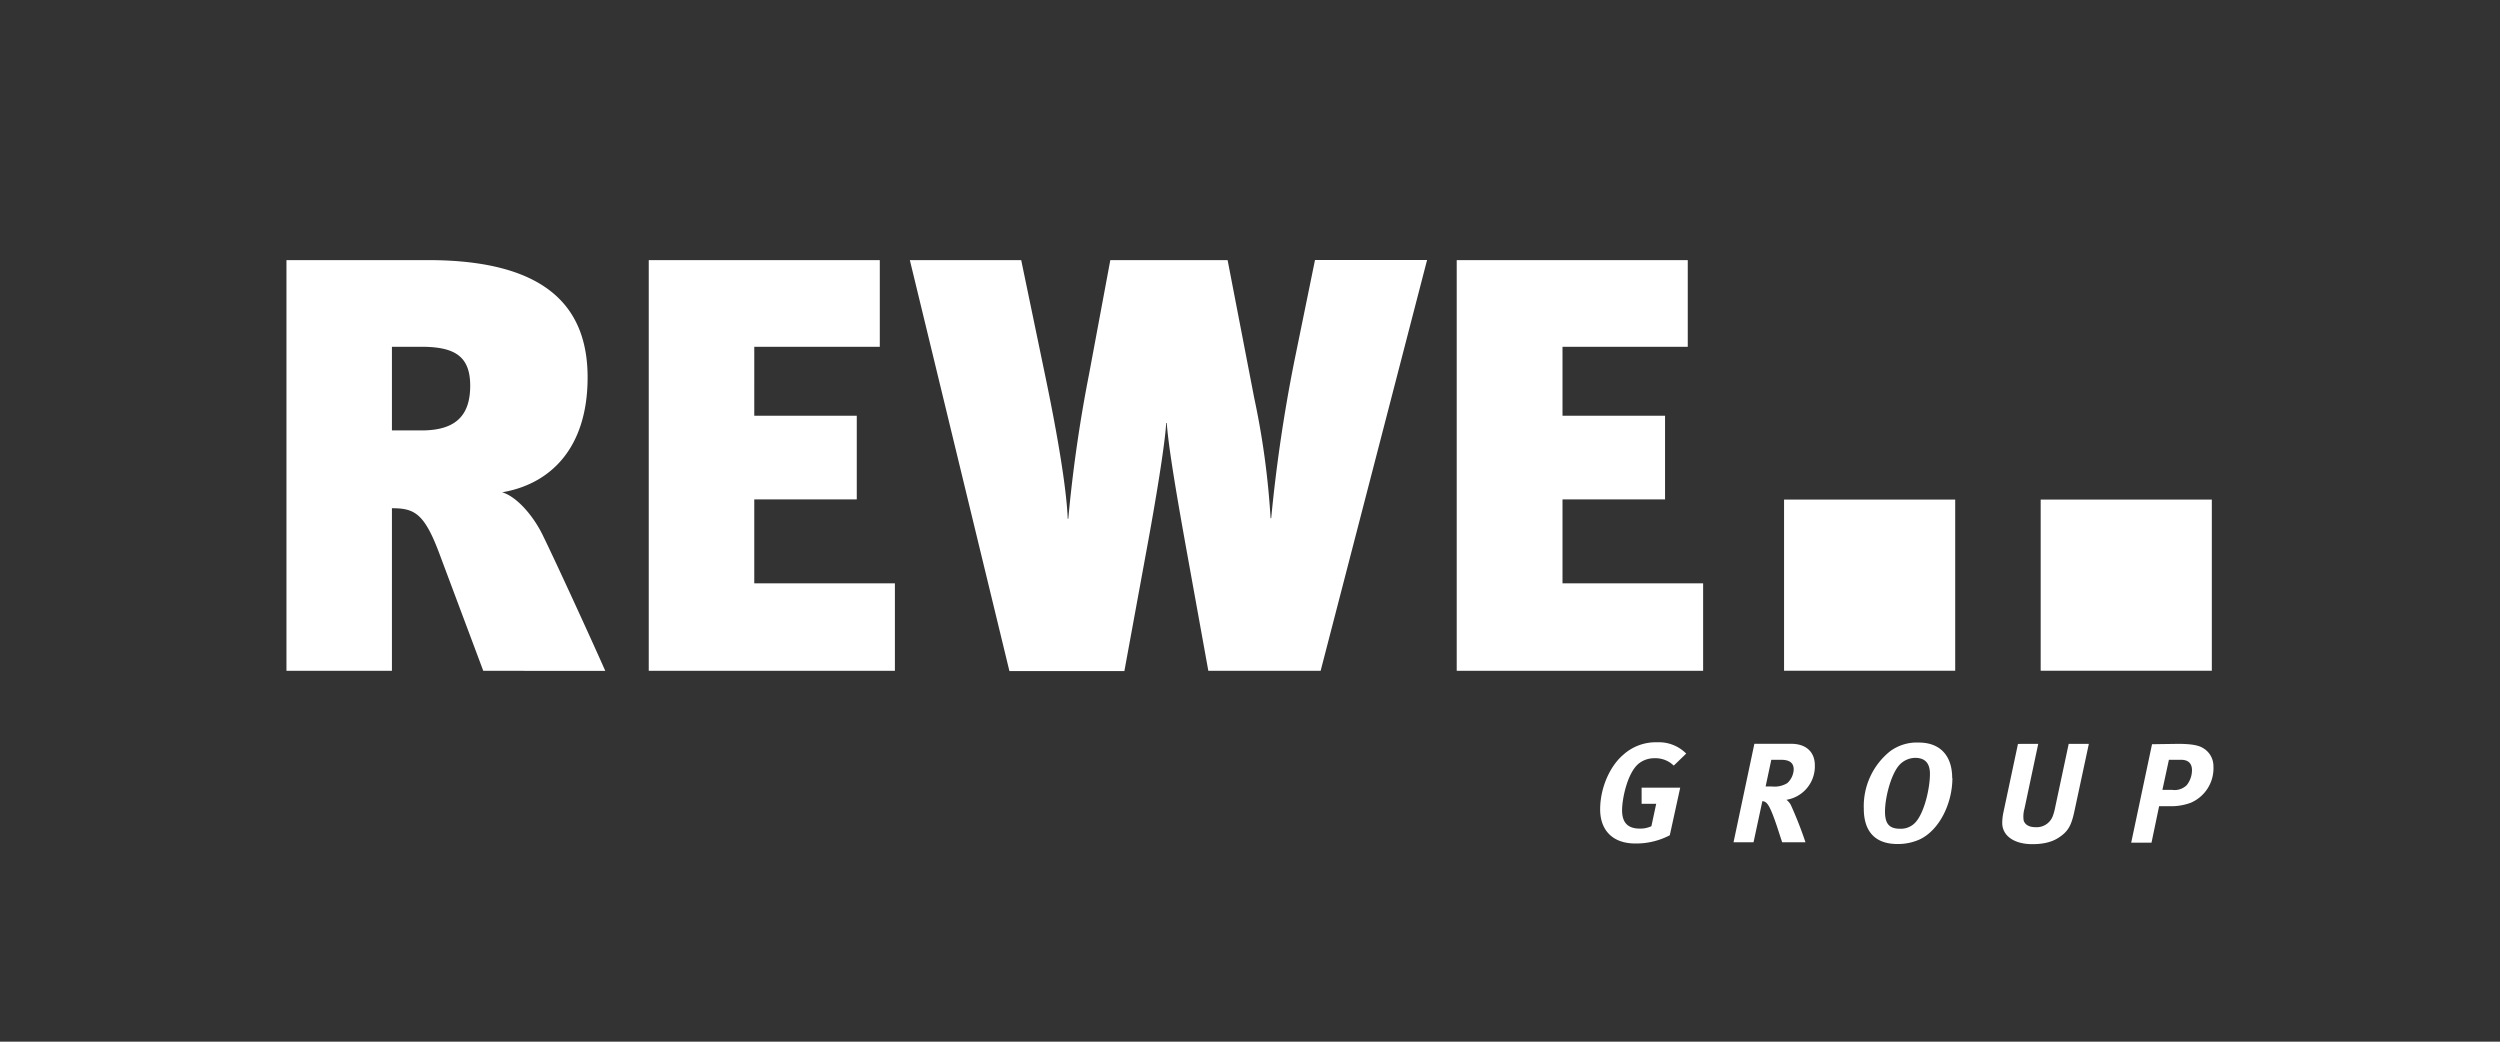 <svg xmlns="http://www.w3.org/2000/svg" viewBox="0 0 480 200"><rect x="0" y="0" width="480" height="200" fill="#333333" stroke="none"/><defs><style>.a{fill:#fff;}</style></defs><title>rewe_480x200_negativ</title><path class="a" d="M92.79,128.8l-8.26-22.05c-3-8.16-4.86-9.17-9.28-9.17V128.8H55V49.94H82.16c23.19,0,30.66,9.39,30.66,22.52,0,13.58-7.13,20.48-16.41,22.06,2.72.79,6,4.42,7.92,8.49,2.6,5.32,9.28,19.91,11.88,25.79ZM75.25,66.58V82.64H81c6.91,0,9.28-3.28,9.28-8.59,0-5.67-3-7.47-9.39-7.47Zm49.31,62.22V49.94h44.36V66.58h-24.1V79.82H164.5V95.88H144.82V112h27V128.8Zm129,0H232L227.88,106c-1.71-9.5-3.51-19.8-3.86-24.78h-.11c-.23,4-1.93,14.49-3.84,24.78l-4.19,22.85H193.81L174.69,49.94h21.38l4.42,21.28C204.22,89,204.9,96.67,205,99.61h.11a273.33,273.33,0,0,1,4-27.83l4.07-21.84h22.52l5.09,26.37a154.19,154.19,0,0,1,3.16,23.19h.12a300.44,300.44,0,0,1,4.41-30l4-19.58H274L253.56,128.8Zm26.13,0V49.94h44.36V66.58H300V79.82h19.69V95.88H300V112h27V128.8ZM321.36,147a5,5,0,0,0-3.69-1.42,4.78,4.78,0,0,0-3,1c-2.17,1.71-3.23,6.69-3.23,9,0,2.48,1.22,3.51,3.4,3.51a5,5,0,0,0,2.23-.46l.92-4.3h-2.8v-3.1h7.41l-2,9.14a13.9,13.9,0,0,1-6.62,1.58c-4.41,0-6.75-2.61-6.75-6.54,0-4.32,2-8.43,4.41-10.47a9.29,9.29,0,0,1,6.56-2.42,7.35,7.35,0,0,1,5.55,2.17Zm22.57-4.19c2.86,0,4.52,1.6,4.52,4.13a6.5,6.5,0,0,1-5.45,6.62,3.22,3.22,0,0,1,.82.95,74.55,74.55,0,0,1,2.83,7.2h-4.48l-1-3.07c-1.17-3.45-1.71-4.41-2.34-4.7a.91.91,0,0,0-.46-.11l-1.69,7.88h-3.84l4-18.9ZM339,151h1.17a4.67,4.67,0,0,0,3-.65,3.77,3.77,0,0,0,1.22-2.61c0-1.31-.85-1.86-2.42-1.86h-1.88Zm35.86-1.61c0,4.77-2.42,9.94-6.26,11.77a10.11,10.11,0,0,1-4.28.89c-4.67,0-6.47-2.83-6.47-6.77a13.52,13.52,0,0,1,5-11,8.61,8.61,0,0,1,5.55-1.71c4.16,0,6.42,2.59,6.42,6.8m-10.39-2.2c-1.5,2-2.51,6.12-2.51,8.66s1,3.29,2.94,3.29a3.79,3.79,0,0,0,3.07-1.41c1.64-2,2.62-6.51,2.62-9.12,0-1.85-.76-3.08-2.83-3.08A4.21,4.21,0,0,0,364.45,147.15Zm26.91-4.35-2.64,12.44a5.4,5.4,0,0,0-.16,2.25c.25.85,1.06,1.31,2.31,1.31a3.3,3.3,0,0,0,3.34-2.29,10.51,10.51,0,0,0,.42-1.6l2.58-12.11h3.87l-2.73,12.73c-.51,2.43-1,3.71-2.42,4.82-.73.54-2.15,1.71-5.69,1.71s-5.79-1.63-5.79-4.08a10.05,10.05,0,0,1,.22-2l2.8-13.17Zm26.84,0c2.55,0,4,.27,4.89.86a4,4,0,0,1,1.91,3.46,7.2,7.2,0,0,1-4.38,7,10.81,10.81,0,0,1-4.05.65h-2l-1.46,7h-3.9l4-18.9Zm-3,8.84h1.91a3.31,3.31,0,0,0,2.77-.92,4.65,4.65,0,0,0,1-2.86c0-1.26-.67-2-2.1-2h-2.33Z"/><polygon class="a" points="375.4 128.78 342.54 128.78 342.54 95.92 375.4 95.92 375.4 128.78"/><polygon class="a" points="424.67 128.78 391.81 128.78 391.81 95.92 424.67 95.92 424.67 128.78"/></svg>